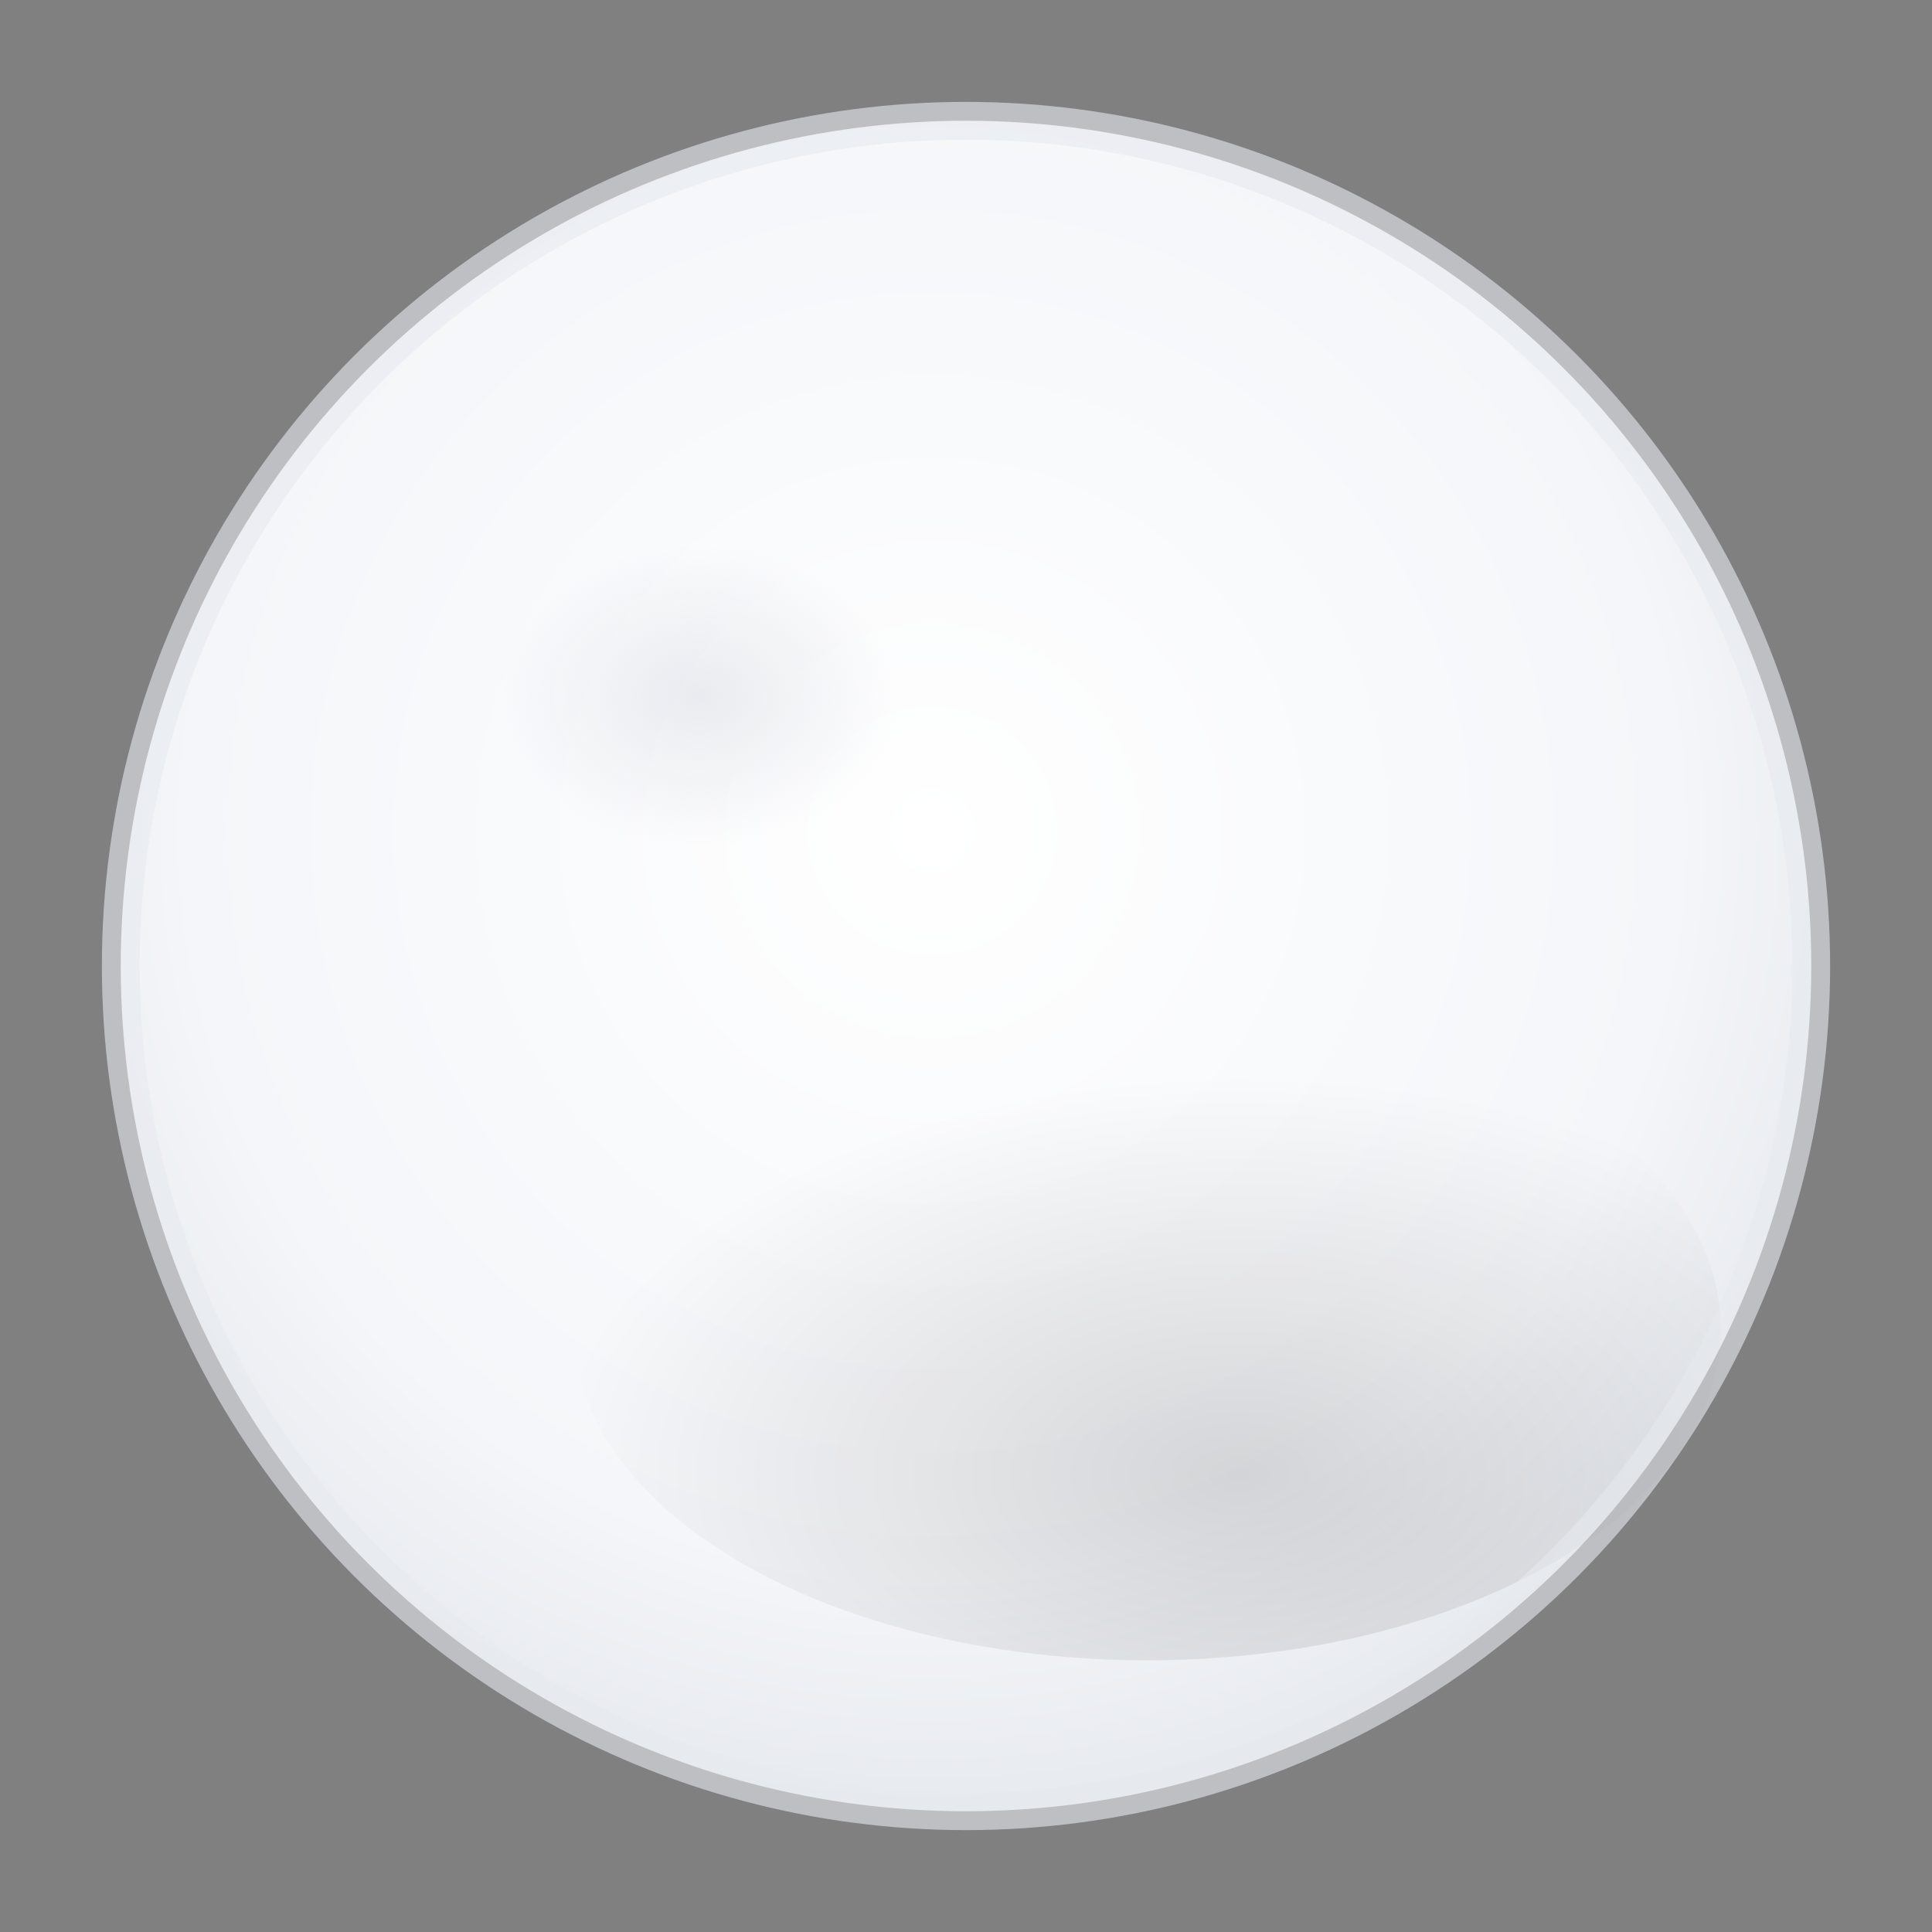 <?xml version="1.0" encoding="UTF-8"?>
<svg xmlns="http://www.w3.org/2000/svg" viewBox="0 0 256 256">
  <rect x="0" y="0" width="256" height="256" fill="#808080" stroke="none"/>
  <!-- Game design: optamos por una bola casi plana y blanca, con una sombra mínima y un desgaste sutil para que parezca funcional pero nada lujosa. -->
  <defs>
    <radialGradient id="ball-body" cx="48%" cy="42%" r="68%">
      <stop offset="0%" stop-color="#ffffff"/>
      <stop offset="65%" stop-color="#f4f6f9"/>
      <stop offset="100%" stop-color="#dde1e7"/>
    </radialGradient>
    <radialGradient id="ball-scuff" cx="38%" cy="36%" r="24%">
      <stop offset="0%" stop-color="rgba(200,204,214,0.35)"/>
      <stop offset="100%" stop-color="rgba(200,204,214,0)"/>
    </radialGradient>
    <radialGradient id="ball-shadow" cx="58%" cy="72%" r="60%">
      <stop offset="0%" stop-color="rgba(0,0,0,0.25)"/>
      <stop offset="100%" stop-color="rgba(0,0,0,0)"/>
    </radialGradient>
  </defs>
  <circle cx="128" cy="128" r="112" fill="url(#ball-body)"/>
  <ellipse cx="106" cy="104" rx="56" ry="42" fill="url(#ball-scuff)"/>
  <ellipse cx="152" cy="176" rx="76" ry="44" fill="url(#ball-shadow)" opacity="0.55"/>
  <circle cx="128" cy="128" r="112" fill="none" stroke="#e6e9ef" stroke-width="5" opacity="0.6"/>
</svg>
